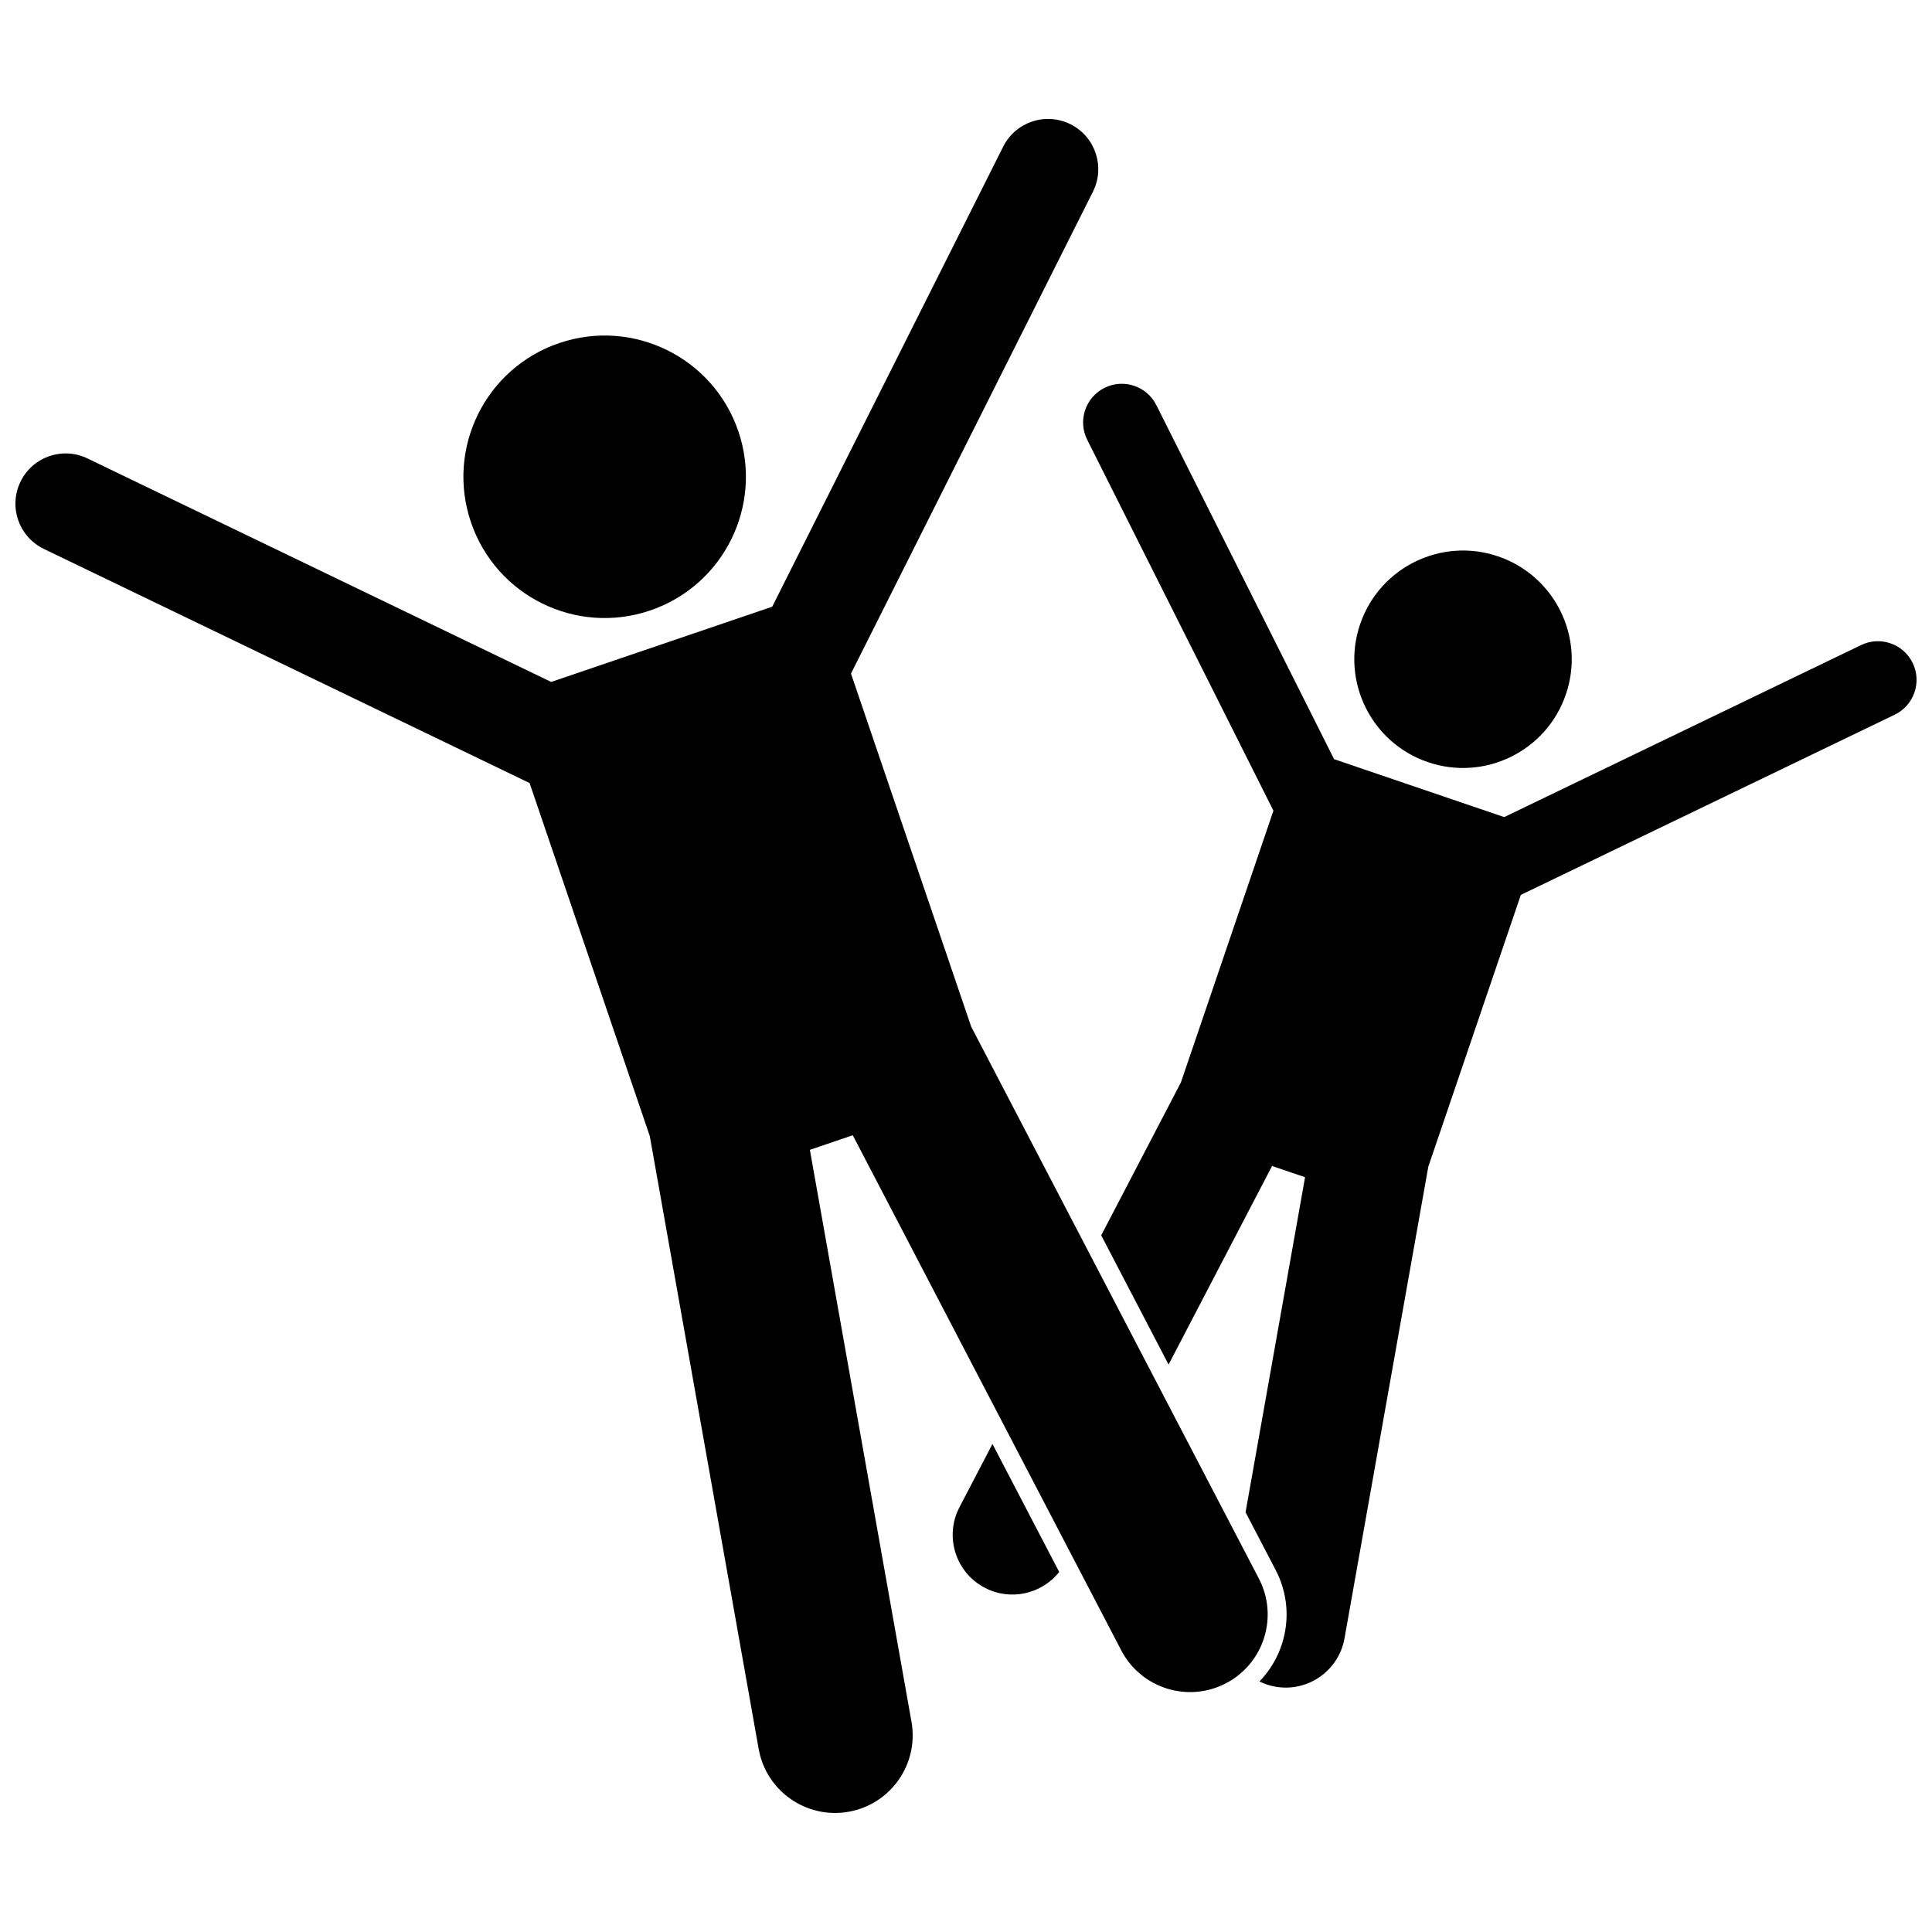 <?xml version="1.0" encoding="UTF-8"?>
<!-- Uploaded to: ICON Repo, www.svgrepo.com, Generator: ICON Repo Mixer Tools -->
<svg width="800px" height="800px" version="1.1" viewBox="144 144 512 512" xmlns="http://www.w3.org/2000/svg">
 <defs>
  <clipPath id="b">
   <path d="m431 245h220.9v347h-220.9z"/>
  </clipPath>
  <clipPath id="a">
   <path d="m148.09 175h331.91v450h-331.91z"/>
  </clipPath>
 </defs>
 <path d="m398.27 543.43c-4.043 7.754-1.031 17.312 6.723 21.352 6.84 3.566 15.082 1.637 19.707-4.191l-17.688-33.93z"/>
 <g clip-path="url(#b)">
  <path d="m481.11 453 8.746 2.977-15.77 88.789 7.969 15.285c3.156 6.055 3.766 12.973 1.715 19.484-1.211 3.844-3.281 7.258-6.004 10.074 1.297 0.637 2.695 1.113 4.191 1.379 8.602 1.527 16.82-4.207 18.352-12.816l22.207-124.99 24.52-72.023 99.078-47.758c5.094-2.457 7.234-8.582 4.777-13.676s-8.578-7.234-13.676-4.777l-94.582 45.594-45.086-15.352-47.113-93.836c-2.539-5.055-8.691-7.094-13.75-4.555s-7.098 8.695-4.559 13.75l49.348 98.289-24.52 72.02-21.121 40.52 17.852 34.246z"/>
 </g>
 <path d="m541 291.44c15.059 5.129 23.113 21.492 17.984 36.555-5.129 15.059-21.492 23.113-36.555 17.984-15.059-5.129-23.113-21.496-17.984-36.555 5.129-15.059 21.496-23.113 36.555-17.984"/>
 <g clip-path="url(#a)">
  <path d="m155.62 289.47 128.73 62.047 31.855 93.574 28.848 162.39c1.988 11.188 12.664 18.637 23.844 16.652 11.188-1.984 18.641-12.66 16.656-23.844l-26.926-151.57 11.363-3.871 71.152 136.51c5.25 10.074 17.676 13.98 27.746 8.73s13.984-17.668 8.73-27.742l-76.242-146.27-31.855-93.57 64.117-127.7c3.297-6.566 0.652-14.566-5.922-17.867-6.566-3.297-14.562-0.648-17.859 5.922l-61.211 121.92-58.578 19.941-122.89-59.234c-6.621-3.191-14.574-0.414-17.766 6.203-3.191 6.625-0.414 14.578 6.207 17.773z"/>
 </g>
 <path d="m339.67 258.29c6.66 19.566-3.801 40.832-23.367 47.492-19.566 6.664-40.828-3.797-47.492-23.367-6.66-19.566 3.801-40.828 23.367-47.488 19.566-6.664 40.828 3.797 47.492 23.363"/>
</svg>
